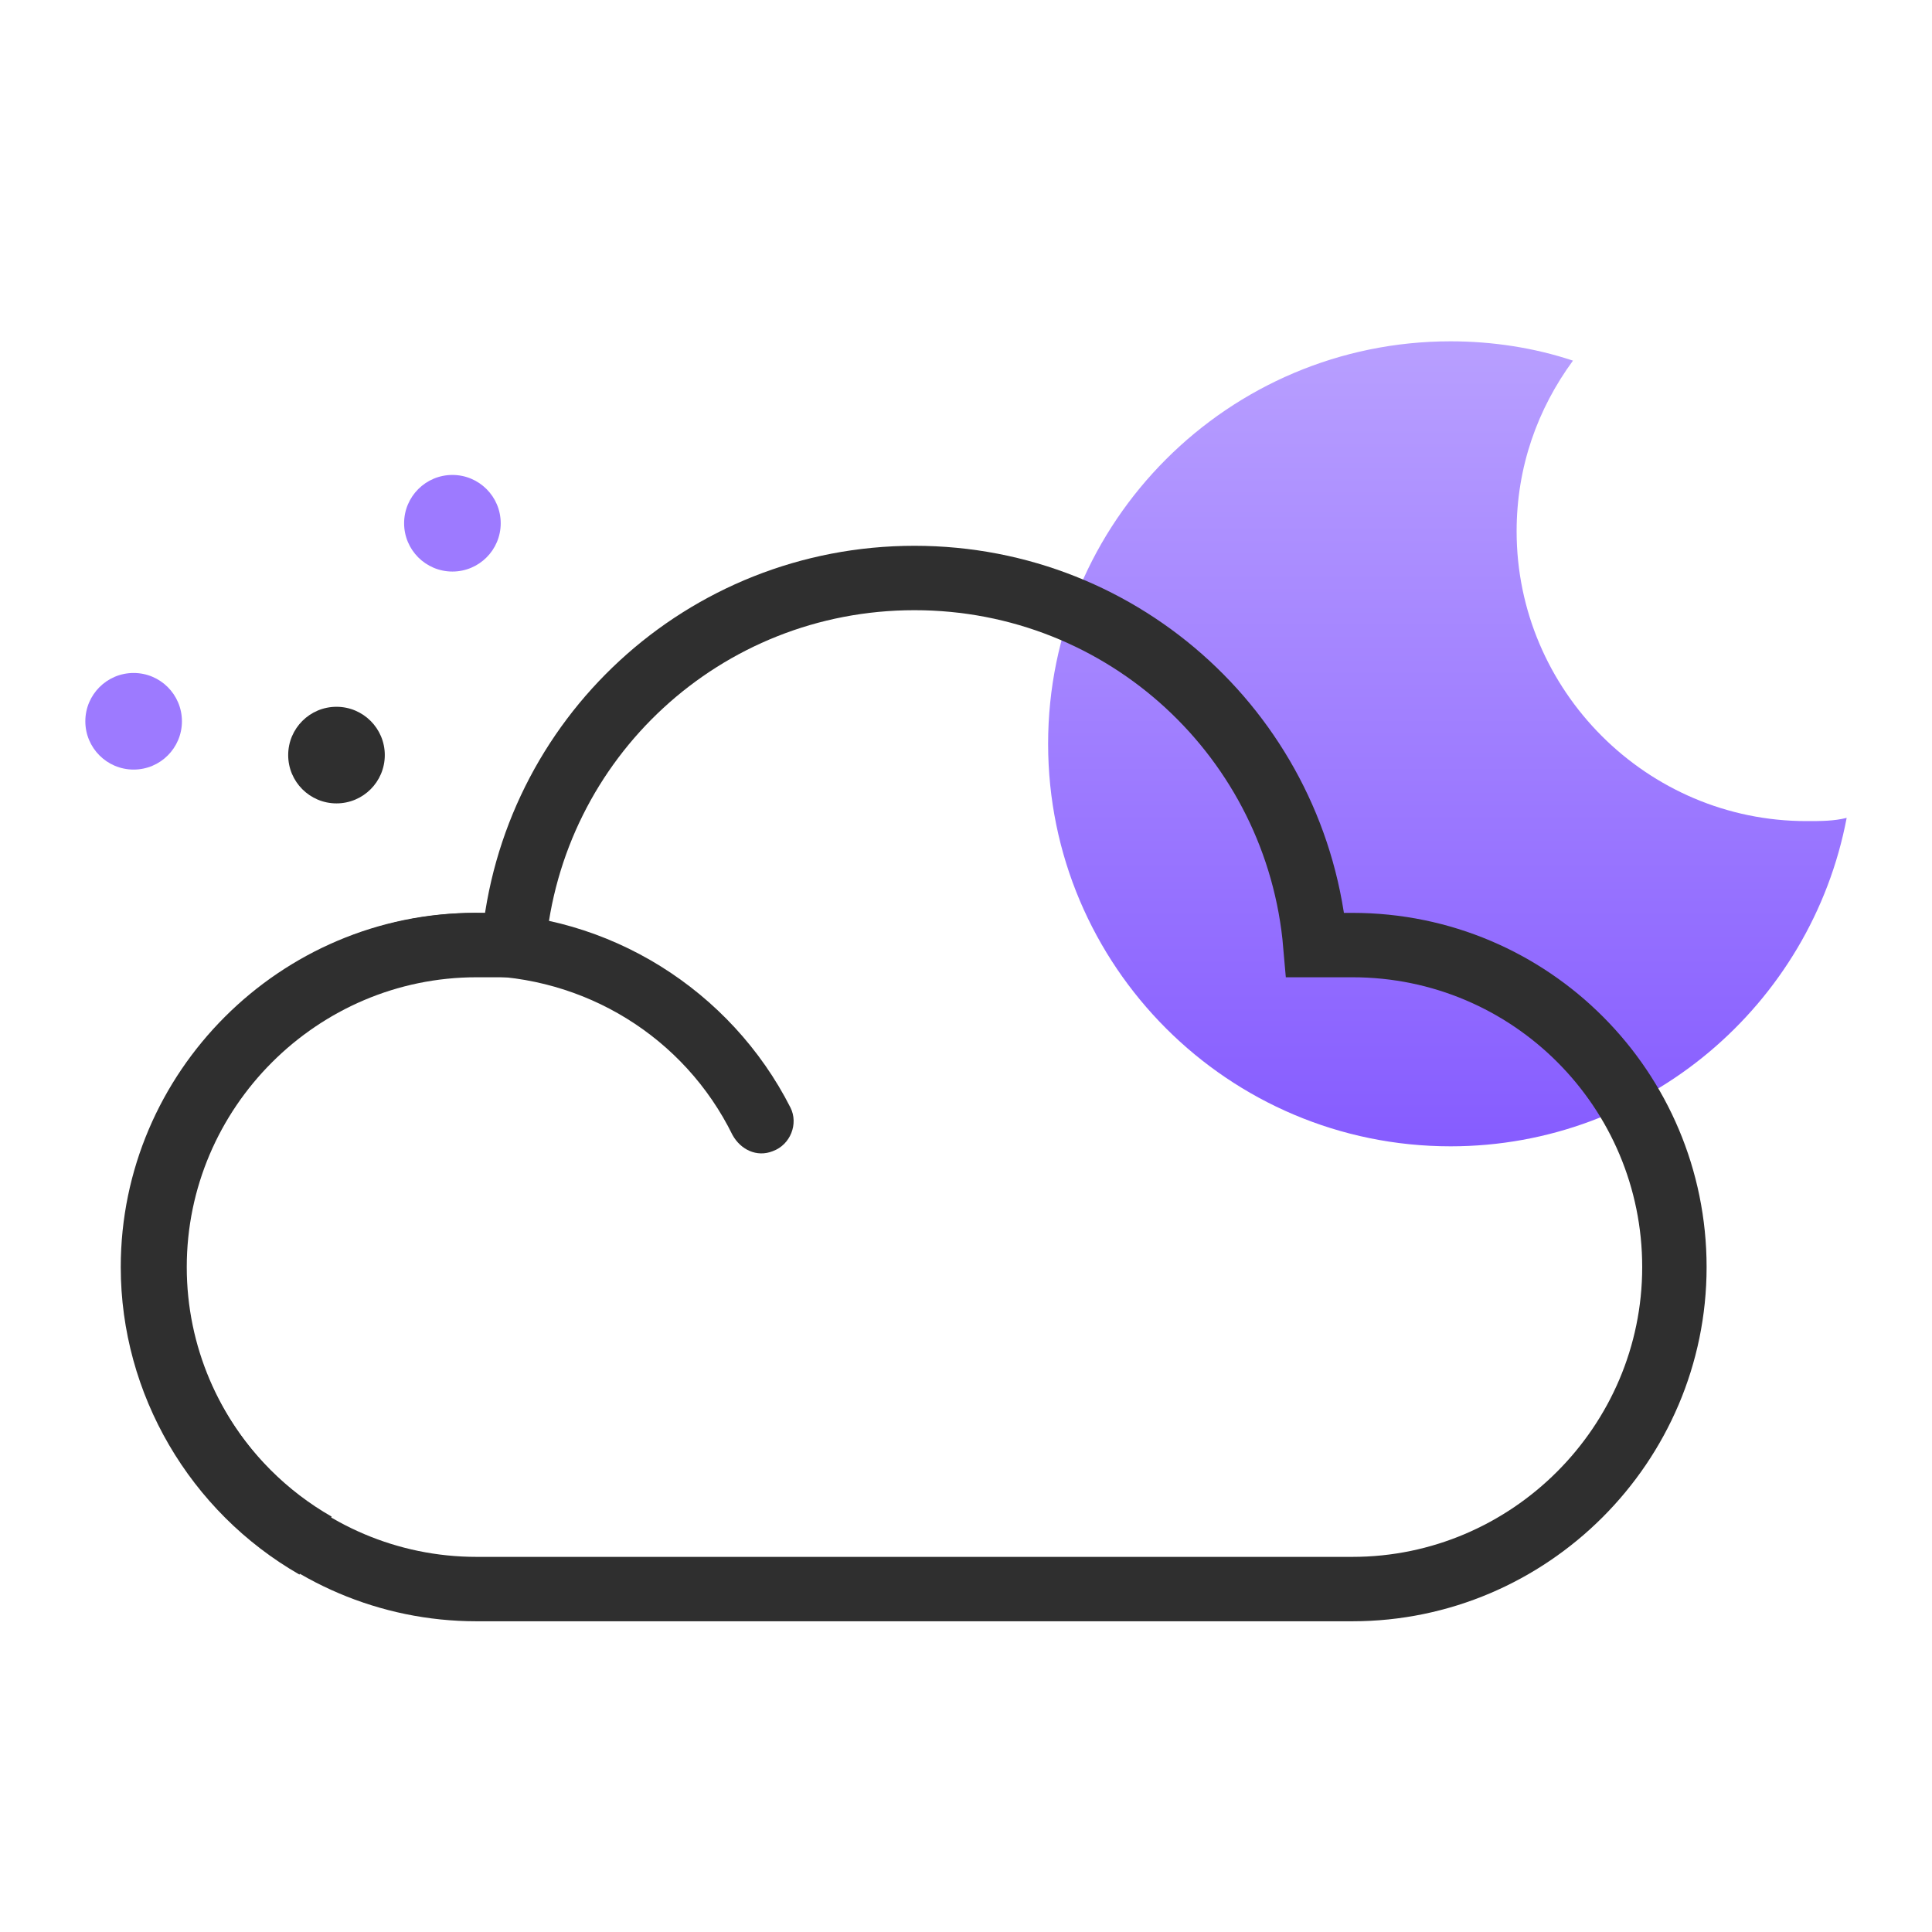 <?xml version="1.0" encoding="utf-8"?>
<!-- Generator: Adobe Illustrator 23.0.0, SVG Export Plug-In . SVG Version: 6.00 Build 0)  -->
<svg version="1.1" id="图层_1" xmlns="http://www.w3.org/2000/svg" xmlns:xlink="http://www.w3.org/1999/xlink" x="0px" y="0px"
	 viewBox="0 0 120 120" style="enable-background:new 0 0 120 120;" xml:space="preserve">
<style type="text/css">
	.st0{fill:url(#SVGID_1_);}
	.st1{fill:none;stroke:#2F2F2F;stroke-width:4;stroke-miterlimit:10;}
	.st2{fill:#2F2F2F;}
	.st3{fill:#9D7AFF;}
</style>
<g>
	<linearGradient id="SVGID_1_" gradientUnits="userSpaceOnUse" x1="89.886" y1="71.266" x2="89.886" y2="21.266">
		<stop  offset="0" style="stop-color:#865CFF"/>
		<stop  offset="1" style="stop-color:#B89FFF"/>
	</linearGradient>
	<path class="st0" d="M112.2,51c-9.9,0-18-8.1-18-18c0-4,1.3-7.6,3.5-10.6c-2.4-0.8-5-1.2-7.6-1.2c-13.8,0-25,11.2-25,25
		c0,13.8,11.2,25,25,25c12.2,0,22.4-8.8,24.6-20.4C113.9,51,113.1,51,112.2,51z"/>
	<path class="st1" d="M84,58.7h-2.3c-1.1-12.8-11.8-22.8-24.9-22.8S33,45.9,31.9,58.7h-2.3c-11,0-20,9-20,20v0c0,11,9,20,20,20H84
		c11,0,20-9,20-20v0C104,67.7,95.1,58.7,84,58.7z"/>
	<path class="st2" d="M18.6,97.8C11.8,93.9,7.5,86.6,7.5,78.7c0-12.1,9.9-22,22-22c8.3,0,15.9,4.8,19.6,12.1c0.5,1,0,2.3-1.1,2.7h0
		c-1,0.4-2-0.1-2.5-1c-3-6.1-9.2-9.9-16-9.9c-9.9,0-18,8.1-18,18c0,6.4,3.5,12.4,9.1,15.6L18.6,97.8z"/>
	<circle class="st3" cx="28.1" cy="32.5" r="3"/>
	<circle class="st2" cx="20.9" cy="46.9" r="3"/>
	<circle class="st3" cx="8.3" cy="44.8" r="3"/>
</g>
</svg>
